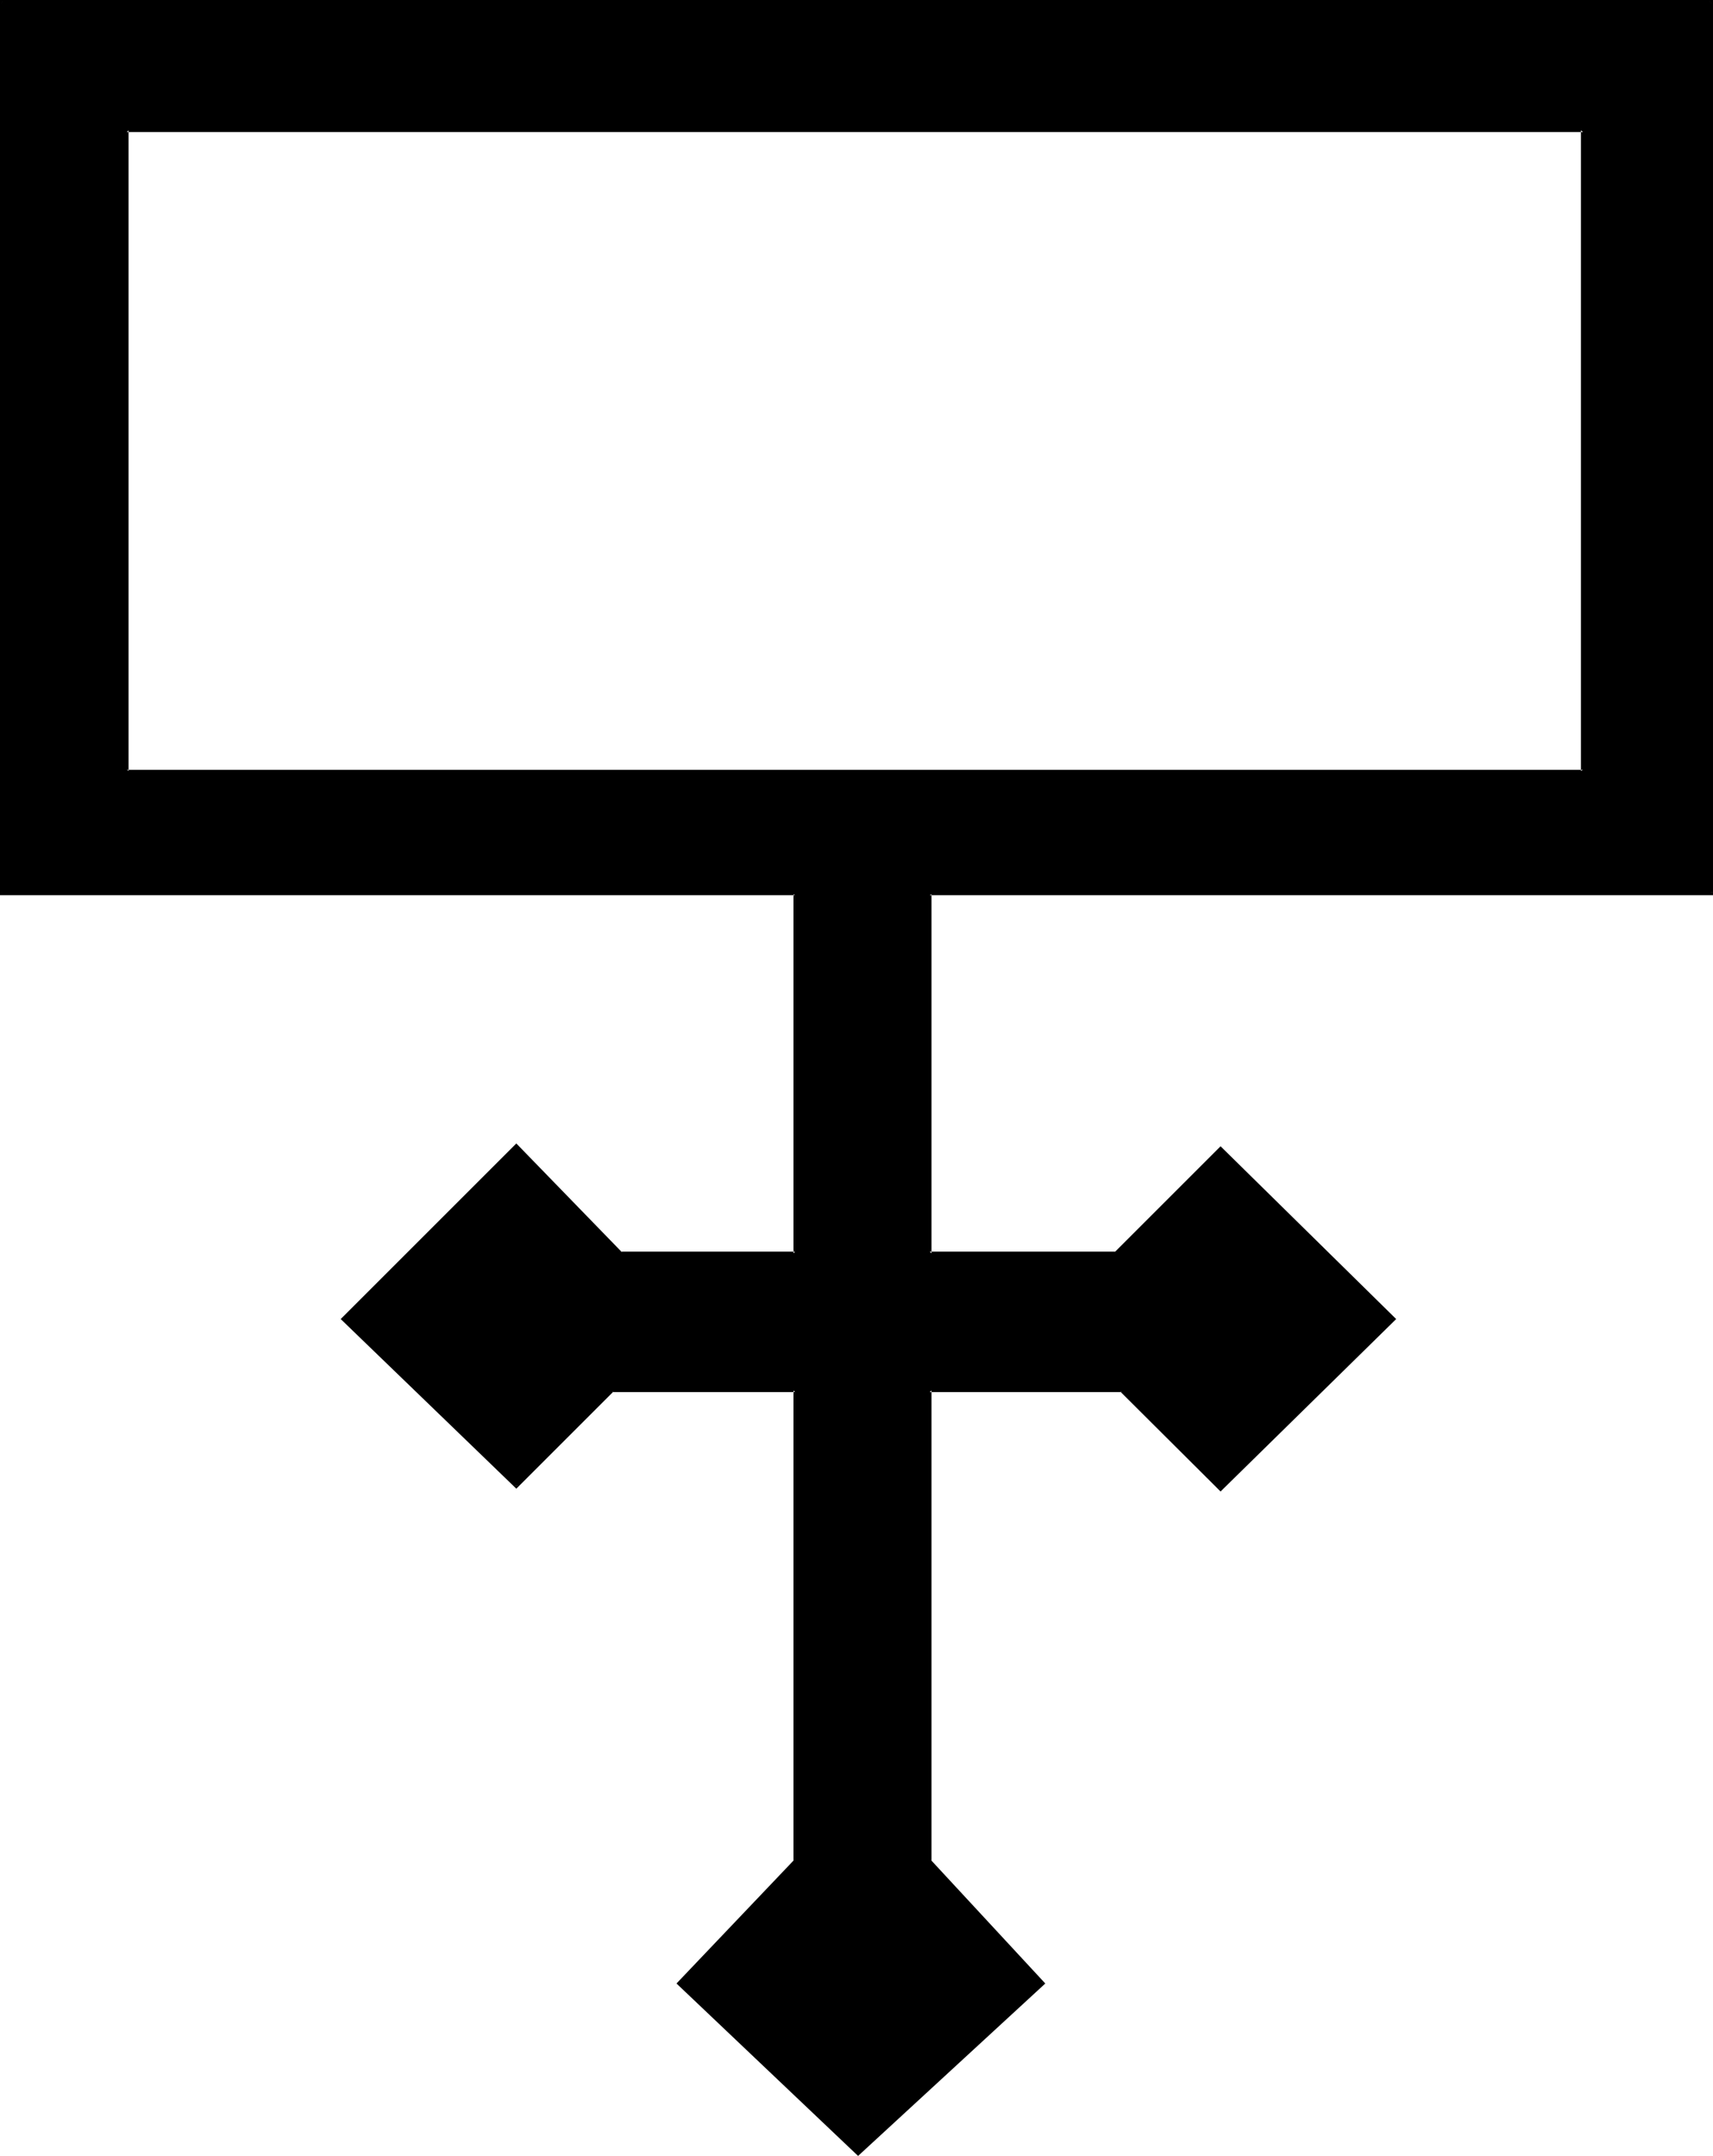 <?xml version="1.0" encoding="UTF-8" standalone="no"?>
<svg
   version="1.0"
   width="123.876mm"
   height="155.931mm"
   id="svg3"
   sodipodi:docname="Potassium.wmf"
   xmlns:inkscape="http://www.inkscape.org/namespaces/inkscape"
   xmlns:sodipodi="http://sodipodi.sourceforge.net/DTD/sodipodi-0.dtd"
   xmlns="http://www.w3.org/2000/svg"
   xmlns:svg="http://www.w3.org/2000/svg">
  <sodipodi:namedview
     id="namedview3"
     pagecolor="#ffffff"
     bordercolor="#000000"
     borderopacity="0.25"
     inkscape:showpageshadow="2"
     inkscape:pageopacity="0.0"
     inkscape:pagecheckerboard="0"
     inkscape:deskcolor="#d1d1d1"
     inkscape:document-units="mm" />
  <defs
     id="defs1">
    <pattern
       id="WMFhbasepattern"
       patternUnits="userSpaceOnUse"
       width="6"
       height="6"
       x="0"
       y="0" />
  </defs>
  <path
     style="fill:#000000;fill-opacity:1;fill-rule:evenodd;stroke:none"
     d="m 254.112,244.416 v 98.208 H 304.8 l 28.8,-28.8 47.52,46.752 -47.52,46.56 -26.976,-27.072 h -52.512 v 128.544 l 31.104,33.6 -50.688,46.656 -49.152,-46.656 31.872,-33.6 V 380.064 h -49.92 l -26.208,26.208 -47.52,-45.696 47.52,-47.52 28.608,29.568 h 47.52 V 244.416 H 0.384 V 0.48 h 467.328 v 243.936 z m 178.56,-208.8 H 34.656 V 210.72 h 398.016 z"
     id="path1" />
  <path
     style="fill:#000000;fill-opacity:1;fill-rule:evenodd;stroke:none"
     d="M 432.96,35.232 H 34.272 V 211.104 H 432.96 V 35.232 l -0.864,0.384 V 210.72 l 0.576,-0.288 H 34.656 l 0.48,0.288 V 35.616 l -0.48,0.48 h 398.016 l -0.576,-0.48 z"
     id="path2" />
  <path
     style="fill:#000000;fill-opacity:1;fill-rule:evenodd;stroke:none"
     d="m 253.728,244.032 v 98.88 h 51.264 l 28.704,-28.704 h -0.48 l 47.52,46.656 v -0.672 l -47.52,46.752 h 0.48 L 306.72,379.776 h -52.992 v 129.12 l 31.2,33.6 v -0.672 l -50.688,46.752 h 0.576 L 185.76,541.824 v 0.672 l 31.968,-33.6 v -129.12 h -50.592 l -26.304,26.304 h 0.576 l -47.52,-45.888 v 0.672 l 47.52,-47.52 h -0.576 l 28.704,29.568 h 48.192 v -98.88 L 0.384,243.84 0.672,244.416 V 0.48 L 0.384,0.864 H 467.712 L 467.328,0.48 v 243.936 l 0.384,-0.576 -213.984,0.192 0.384,0.672 h 214.08 V 0 H 0 v 244.704 h 217.248 l -0.384,-0.288 v 98.208 l 0.384,-0.48 h -47.52 l 0.288,0.192 -28.896,-29.76 -48,48 48,46.368 26.496,-26.496 -0.288,0.096 h 49.92 l -0.384,-0.48 v 128.544 l 0.192,-0.192 -32.16,33.792 49.632,47.136 51.168,-47.136 -31.296,-33.792 0.192,0.192 V 380.064 l -0.48,0.48 h 52.512 l -0.384,-0.096 27.36,27.264 48,-47.136 -48,-47.232 -28.992,28.992 0.192,-0.192 h -50.688 l 0.48,0.48 v -98.208 l -0.48,0.288 z"
     id="path3" />
</svg>
